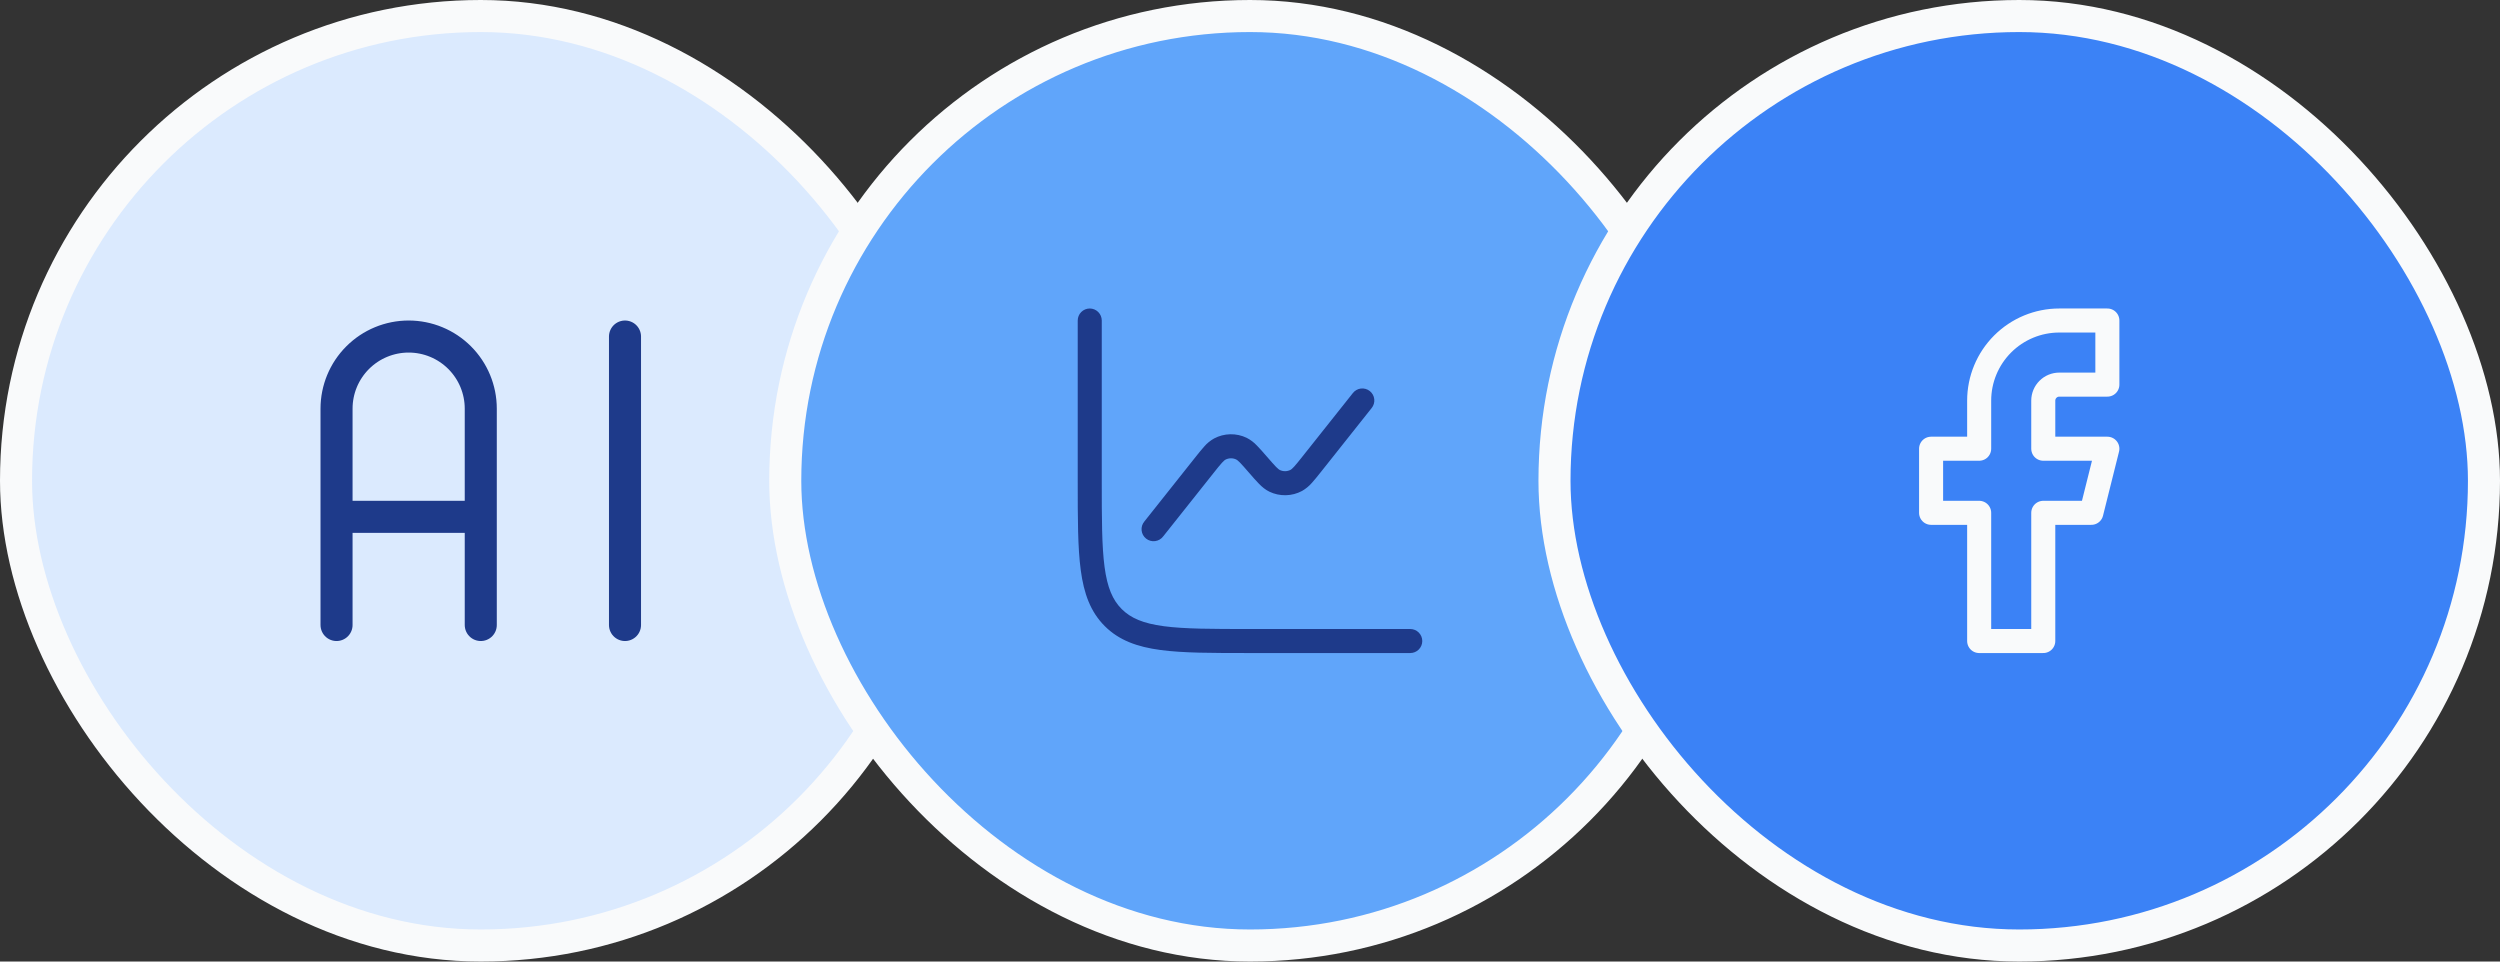 <svg width="156" height="60" viewBox="0 0 156 60" fill="none" xmlns="http://www.w3.org/2000/svg">
<rect x="0" y="0" width="156" height="60" fill="#333333" stroke="none"/>
<rect x="1" y="1" width="58" height="58" rx="29" fill="#DBEAFE" stroke="#F9FAFB" stroke-width="2"/>
<path d="M21 39L21 25.5C21 24.306 21.474 23.162 22.318 22.318C23.162 21.474 24.306 21 25.5 21C26.694 21 27.838 21.474 28.682 22.318C29.526 23.162 30 24.306 30 25.5L30 39M21 32.25H30M39 21V39" stroke="#1E3A8A" stroke-width="2" stroke-linecap="round" stroke-linejoin="round"/>
<rect x="49" y="1" width="58" height="58" rx="29" fill="#60A5FA" stroke="#F9FAFB" stroke-width="2"/>
<path d="M68.75 20C68.75 19.801 68.671 19.61 68.53 19.47C68.39 19.329 68.199 19.25 68 19.25C67.801 19.25 67.61 19.329 67.47 19.47C67.329 19.61 67.25 19.801 67.25 20V30.057C67.25 32.366 67.25 34.175 67.44 35.587C67.634 37.031 68.04 38.171 68.934 39.066C69.829 39.961 70.969 40.366 72.414 40.56C73.825 40.75 75.634 40.75 77.943 40.75H88C88.199 40.75 88.39 40.671 88.53 40.53C88.671 40.39 88.75 40.199 88.75 40C88.75 39.801 88.671 39.61 88.53 39.47C88.39 39.329 88.199 39.25 88 39.25H78C75.622 39.25 73.914 39.248 72.614 39.074C71.335 38.902 70.564 38.574 69.994 38.005C69.425 37.435 69.098 36.665 68.926 35.386C68.752 34.086 68.75 32.378 68.75 30V20Z" fill="#1E3A8A"/>
<path d="M85.588 25.466C85.651 25.389 85.698 25.3 85.727 25.205C85.756 25.109 85.765 25.009 85.755 24.91C85.744 24.811 85.714 24.715 85.666 24.628C85.618 24.54 85.553 24.464 85.475 24.402C85.397 24.34 85.307 24.294 85.211 24.267C85.115 24.24 85.015 24.233 84.916 24.245C84.817 24.257 84.722 24.289 84.635 24.339C84.549 24.389 84.473 24.455 84.413 24.534L81.295 28.46C81.05 28.769 80.889 28.97 80.756 29.116C80.626 29.259 80.566 29.299 80.538 29.314C80.434 29.369 80.318 29.4 80.2 29.402C80.083 29.404 79.966 29.379 79.86 29.328C79.832 29.315 79.77 29.278 79.633 29.141C79.495 29.001 79.325 28.806 79.067 28.508L79.05 28.49C78.813 28.216 78.61 27.982 78.43 27.802C78.246 27.605 78.03 27.441 77.79 27.319C77.471 27.166 77.121 27.09 76.767 27.098C76.413 27.105 76.067 27.196 75.755 27.363C75.52 27.495 75.31 27.668 75.135 27.873C74.965 28.061 74.772 28.303 74.546 28.588L71.413 32.534C71.347 32.611 71.298 32.7 71.267 32.796C71.237 32.892 71.226 32.993 71.236 33.094C71.246 33.194 71.275 33.291 71.323 33.38C71.372 33.468 71.437 33.547 71.516 33.609C71.595 33.672 71.686 33.718 71.783 33.745C71.88 33.772 71.982 33.779 72.082 33.765C72.182 33.752 72.278 33.718 72.365 33.667C72.451 33.616 72.527 33.547 72.587 33.466L75.706 29.54C75.951 29.231 76.112 29.03 76.244 28.884C76.374 28.741 76.434 28.701 76.462 28.686C76.566 28.631 76.681 28.6 76.799 28.598C76.917 28.596 77.034 28.621 77.14 28.672C77.169 28.685 77.231 28.722 77.367 28.859C77.506 28.999 77.675 29.194 77.934 29.492L77.95 29.51C78.188 29.784 78.39 30.018 78.57 30.198C78.755 30.385 78.959 30.56 79.21 30.681C79.528 30.834 79.879 30.91 80.233 30.902C80.586 30.895 80.933 30.804 81.245 30.637C81.479 30.503 81.688 30.331 81.865 30.127C82.035 29.939 82.228 29.697 82.455 29.412L85.588 25.466Z" fill="#1E3A8A"/>
<rect x="97" y="1" width="58" height="58" rx="29" fill="#3B82F6"/>
<rect x="97" y="1" width="58" height="58" rx="29" stroke="#F9FAFB" stroke-width="2"/>
<path d="M131.5 20H128.5C127.174 20 125.902 20.527 124.964 21.465C124.027 22.402 123.5 23.674 123.5 25V28H120.5V32H123.5V40H127.5V32H130.5L131.5 28H127.5V25C127.5 24.735 127.605 24.48 127.793 24.293C127.98 24.105 128.235 24 128.5 24H131.5V20Z" stroke="#F9FAFB" stroke-width="1.5" stroke-linecap="round" stroke-linejoin="round"/>
</svg>
